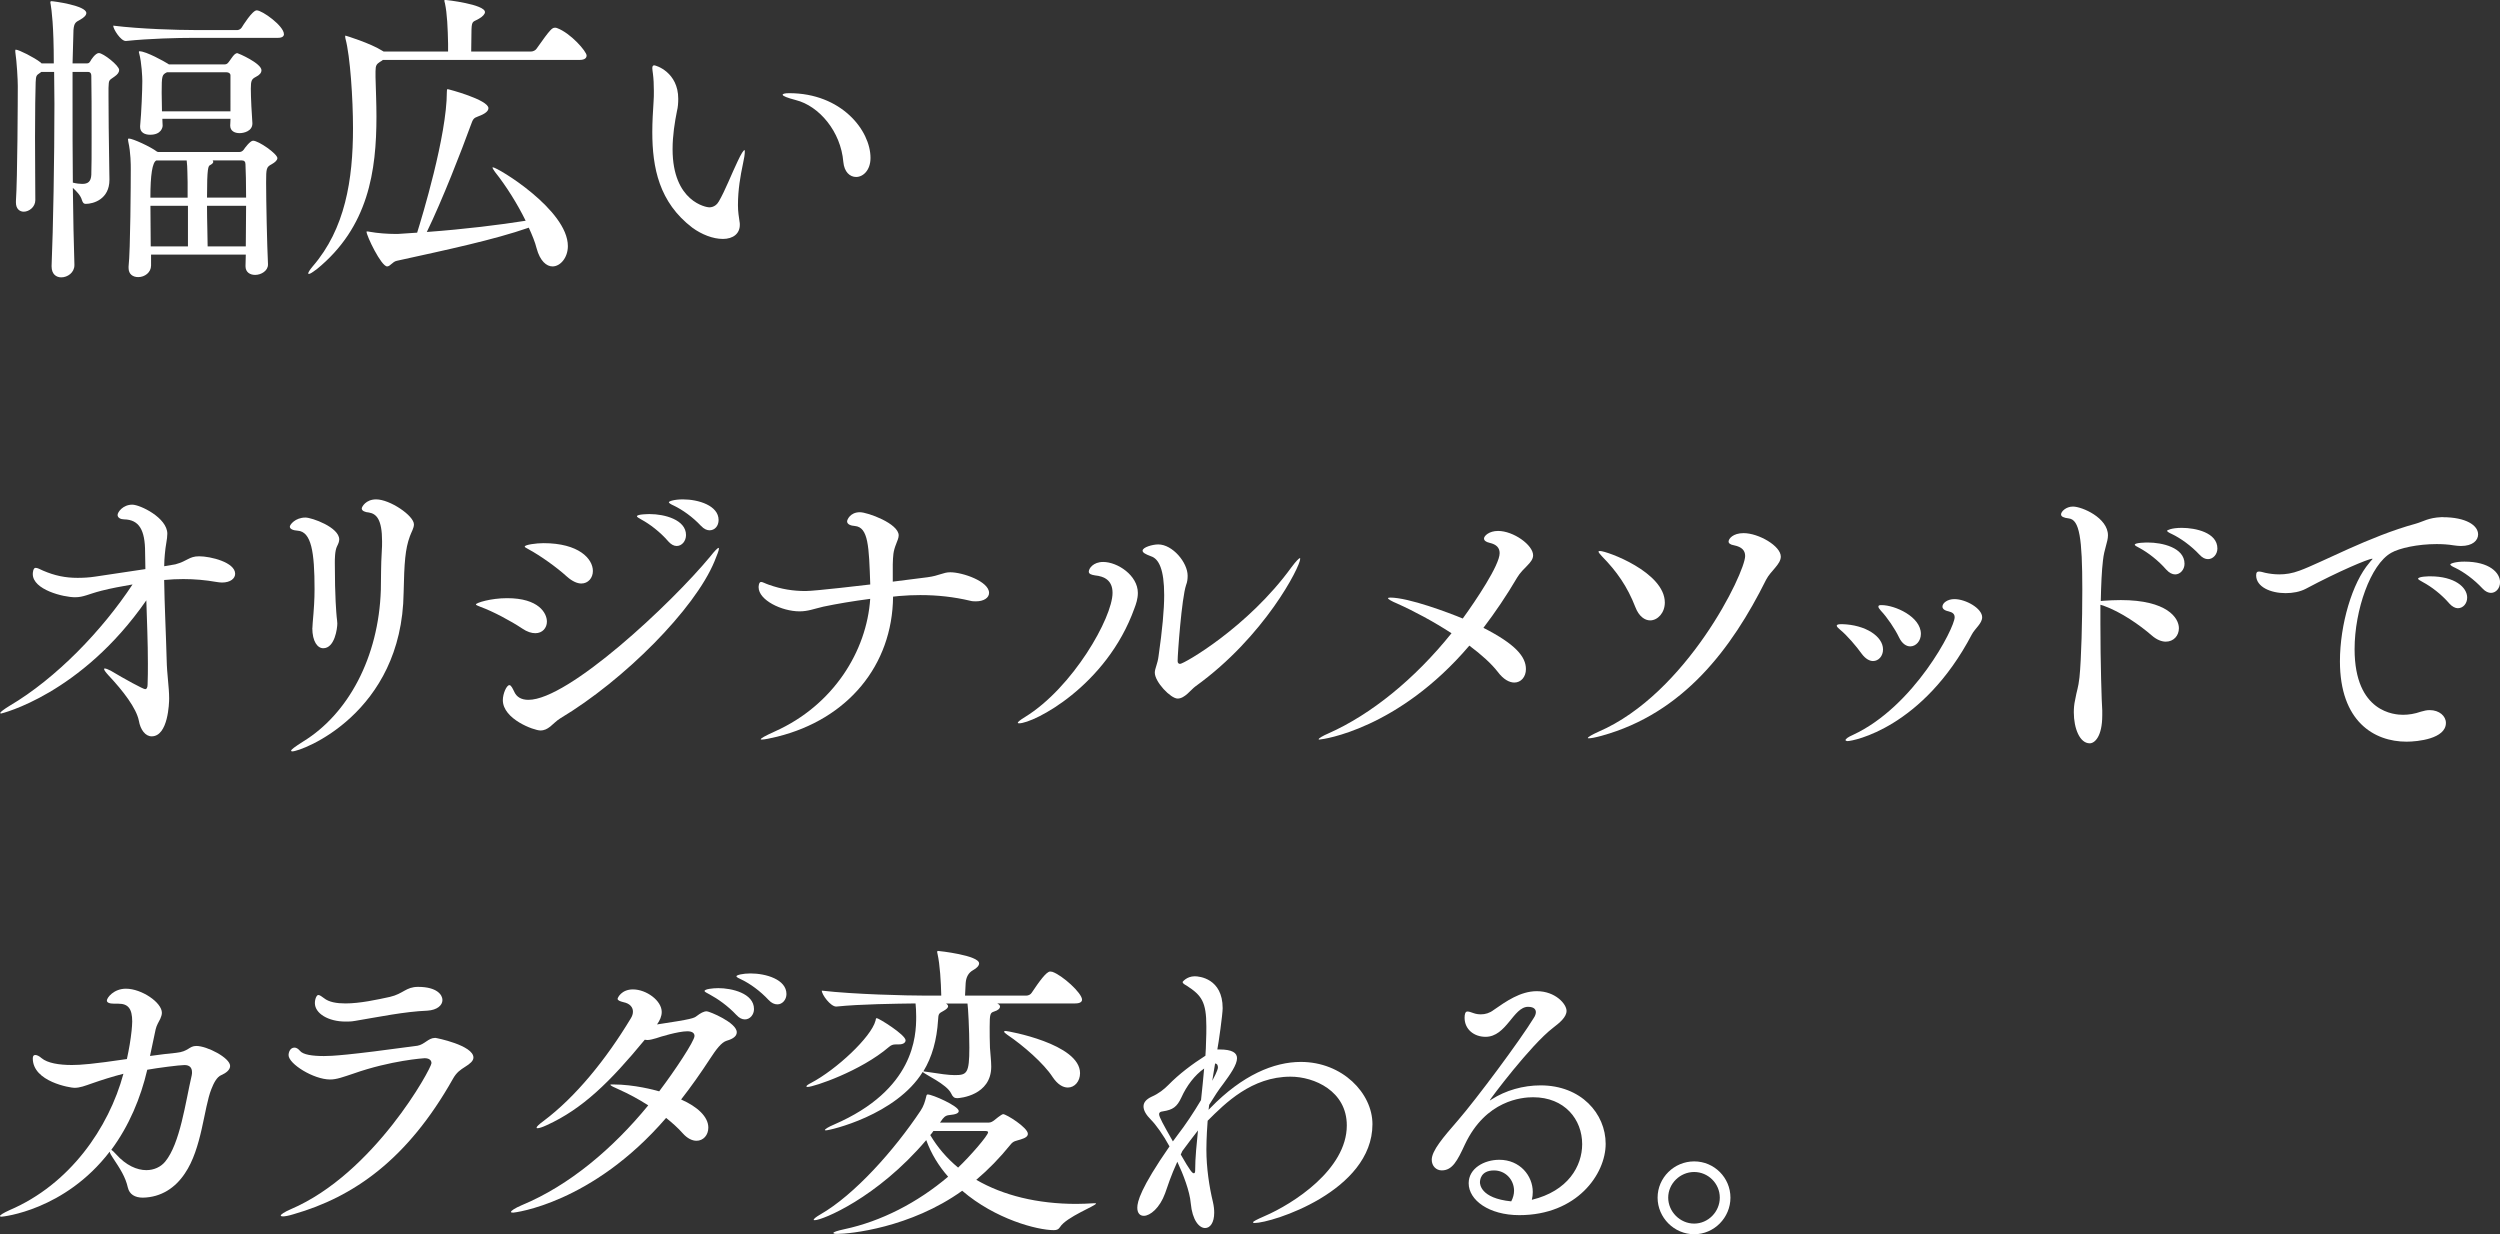 <svg viewBox="0 0 591.64 292.09" xmlns="http://www.w3.org/2000/svg"><rect x="0" y="0" width="591.64" height="292.09" fill="#333333" stroke="none"/><g fill="#fff"><path d="m28.2 16.58c0 .52-.37 1.04-1.11 1.55-1.33.96-1.33.67-1.41 2.66v2.15c0 3.77.07 10.43.15 14.65 0 1.63.07 3.85.07 4.81v.15c0 4.59-3.77 5.7-5.62 5.7-.44 0-.67-.22-.89-.89-.3-1.11-1.26-2.07-2.15-2.89.07 6.88.22 13.39.37 18.13v.15c0 1.78-1.63 2.89-3.11 2.89-1.18 0-2.29-.74-2.29-2.59v-.15c.37-8.73.67-25.38.67-38.26 0-2.74-.07-5.33-.07-7.62h-3.03l-.3.22c-.89.59-.96.67-1.04 2.22-.07 1.7-.15 7.25-.15 13.02s.07 11.99.07 14.88c0 1.63-1.48 2.74-2.74 2.74-.96 0-1.85-.67-1.85-2.15v-.37c.37-5.4.44-24.27.44-27.23 0-1.41-.22-5.62-.59-8.07v-.3c0-.15 0-.22.15-.22.67 0 4.37 1.85 5.85 3.03l.22.22h2.89c0-9.03-.52-12.65-.74-13.99-.07-.22-.07-.44-.07-.52 0-.15.07-.22.22-.22.52 0 8.29 1.04 8.29 2.81 0 .52-.52 1.04-1.41 1.55-1.04.59-1.48.67-1.63 2.44l-.22 7.92h3.48c.3 0 .52-.15.74-.52.07-.22 1.18-1.92 2-1.92 1.04 0 4.81 2.96 4.81 4zm-6.52 15.61c0-5.4 0-11.54-.07-14.21 0-.96-.59-.96-.89-.96h-3.55v6.96c0 5.99 0 12.73.07 19.24.89.22 1.63.3 2.22.3 1.33 0 2.07-.52 2.15-2.15.07-1.63.07-5.25.07-9.18zm45.52-24.12c0 .44-.3.89-1.48.89h-20.06c-3.48 0-10.21.15-15.84.74h-.07c-1.18 0-2.96-2.81-2.96-3.63 6.51.81 15.47 1.04 19.09 1.04h10.36c.22 0 .74-.22.96-.59s2.52-4.07 3.55-4.07c1.33 0 6.44 3.7 6.44 5.62zm-1.56 29.38c0 .44-.52.96-1.33 1.41-1.26.67-1.33.96-1.33 4.29 0 4.44.22 14.88.44 19.32v.15c0 1.48-1.63 2.44-3.03 2.44-1.18 0-2.29-.59-2.29-2.07l.07-2.74h-22.42v2.59c0 1.63-1.48 2.74-3.03 2.74-1.26 0-2.29-.67-2.29-2.15v-.37c.44-3.85.52-19.83.52-23.02 0-1.04 0-3.92-.59-6.51 0-.22-.07-.37-.07-.44 0-.22.07-.3.22-.3.89 0 5.11 1.92 6.66 3.11h.07s.07 0 .07.07h19.39c.3 0 .67-.15.96-.52.22-.37 1.55-2.15 2.22-2.15 1.33 0 5.77 3.11 5.77 4.14zm-3.77-20.8c0 .59-.44 1.11-1.33 1.55-.96.52-1.18.81-1.18 2.81s.22 6.29.37 8.14v.07c0 1.85-2.07 2.29-3.03 2.29-1.18 0-2.22-.52-2.22-1.78v-.07c0-.44.07-.96.07-1.55h-16.13c0 .67.07 1.26.07 1.63s-.3 2.15-2.96 2.15c-1.26 0-2.37-.52-2.37-1.85v-.22c.3-3.03.52-8.58.52-10.66 0-.81-.15-4.37-.74-6.51-.07-.15-.07-.3-.07-.37 0-.15.07-.15.15-.15 1.55 0 5.92 2.44 6.73 2.96l.22.15h13.17c.3 0 .59-.07.89-.44.44-.52 1.04-1.55 1.48-1.92.22-.15.37-.3.67-.3.15 0 5.7 2.37 5.7 4.07zm-17.47 26.5c-.07-1.41 0-3.48-.22-5.18h-7.18q-1.41.67-1.41 8.81h8.81zm.08 5.55h-8.88c0 3.26.07 6.73.07 9.62h8.81zm10.06-30.86c0-.44-.37-.74-.96-.74h-14.06c-1.18.59-1.26.74-1.26 4.81 0 1.41.07 2.96.07 4.44h16.21zm3.55 21.01c0-.59-.3-.89-.89-.89h-6.88c.07.07.15.22.15.37 0 .22-.3.52-.74.74s-.74.52-.74 7.7h9.25c0-3.4-.07-6.36-.15-7.92zm-9.1 9.85c0 3.63.15 7.4.15 9.62h9.03c0-2.96.07-6.36.07-9.62z"/><path d="m90.58 14.21c-.15.15-.44.3-.67.44-.74.52-1.04.74-1.04 2.22v1.41c.07 3.03.22 6.14.22 9.25 0 12.88-1.85 26.2-14.14 36.19-.89.67-1.55 1.11-1.85 1.11-.15 0-.15-.07-.15-.15 0-.22.3-.74 1.04-1.63 7.7-8.88 9.55-20.5 9.55-32.71 0-6.96-.67-17.1-1.78-21.17-.07-.3-.07-.44-.07-.59 0-.07 0-.15.07-.15s5.85 1.78 8.66 3.55l.37.22h15.25v-1.85c-.07-3.55-.22-7.18-.74-9.55-.07-.3-.15-.52-.15-.67 0-.07.07-.15.22-.15.22 0 9.4 1.04 9.4 2.89 0 .44-.52 1.04-1.41 1.55-1.33.81-1.7.37-1.78 2.52 0 .67-.07 3.55-.07 5.25h14.21c.44 0 1.04-.3 1.26-.67 3.33-4.74 3.7-4.96 4.37-4.96.15 0 .3 0 .44.07 3.26 1.18 7.03 5.55 7.03 6.51 0 .52-.37 1.04-1.63 1.04h-46.62zm8.14 40.85c1.11-3.55 7.03-22.94 7.03-33.3 0-.67.15-.67.15-.67.22 0 9.69 2.52 9.69 4.51 0 .67-.74 1.33-2.37 1.92-1.18.44-1.26.59-1.85 2.22-2.15 5.92-6.66 17.54-10.36 25.16 9.1-.67 17.32-1.7 23.39-2.66-1.92-3.92-4.59-8.21-7.25-11.54-.37-.52-.59-.89-.59-1.04q0-.07.07-.07c1.11 0 17.76 10.06 17.76 18.65 0 2.74-1.78 4.81-3.63 4.81-1.41 0-2.96-1.26-3.77-4.29-.37-1.48-1.04-3.11-1.85-4.88-8.29 2.89-19.46 5.25-31.23 7.84-1.04.22-1.55 1.33-2.29 1.33-1.41 0-4.88-7.25-4.88-8.21 0-.07.07-.07.15-.07s.3 0 .52.07c2 .37 4.44.52 5.99.52h.81z"/><path d="m171.02 56.54c-2.29 0-4.96-1.04-7.18-2.66-7.84-5.99-9.47-14.14-9.47-22.65 0-2.37.15-4.81.3-7.18.07-.81.07-1.63.07-2.52 0-1.48-.07-2.96-.22-4.07-.07-.59-.15-1.04-.15-1.33 0-.44.15-.67.44-.67.44 0 5.7 1.63 5.7 7.92 0 .96-.07 2-.3 2.89-.52 2.59-1.04 5.77-1.04 9.03 0 12.51 8.07 13.77 8.66 13.77 1.18 0 1.92-.74 2.29-1.41 1.48-2.52 3.11-6.73 4.44-9.47.89-1.92 1.41-2.66 1.63-2.66.07 0 .07.15.07.37 0 .59-.15 1.63-.44 2.89-.59 2.81-1.18 6.07-1.18 9.77 0 1.63.22 2.74.37 3.85.07.3.07.52.07.81 0 2-1.48 3.33-4.07 3.33zm28.56-18.21c-.59-7.18-5.7-13.25-11.25-14.65-2-.52-3.11-.96-3.11-1.26 0-.22.52-.37 1.55-.37 12.36 0 19.24 8.81 19.24 15.32 0 2.96-1.78 4.51-3.4 4.51-1.48 0-2.81-1.18-3.03-3.55z"/><path d="m41.44 133.57c3.03-.81 3.26-1.92 5.7-1.92 2.66 0 8.51 1.41 8.51 4.14 0 1.11-1.11 2.07-3.11 2.07-.44 0-.89-.07-1.41-.15-2.52-.44-5.11-.67-7.77-.67-1.41 0-2.96.07-4.51.22.07 5.62.44 12.95.59 18.8.07 3.7.59 6.44.59 9.25 0 1.04-.22 8.95-4.14 8.95-1.48 0-2.66-1.55-3.03-3.7-.59-2.96-3.7-7.03-7.18-10.73-.74-.81-1.04-1.26-1.04-1.48 0-.15.07-.15.15-.15.3 0 .81.22 1.41.52 3.33 2 7.7 4.37 8.14 4.37.37 0 .59-.37.59-1.11.07-1.63.07-3.26.07-4.96 0-4.96-.22-9.99-.37-14.95-15.46 22.29-34.33 26.8-34.41 26.8s-.15-.07-.15-.15c0-.22.89-.89 2.22-1.7 11.03-6.51 21.91-17.84 29.08-28.71-2.52.44-5.03.89-7.33 1.48-3.18.81-4.22 1.55-6.29 1.55-2.74 0-9.99-1.78-9.99-5.48 0-.3.07-1.48.67-1.48.44 0 .96.3 1.78.67 2.74 1.18 5.25 1.7 8.14 1.7 1.33 0 2.74-.07 4.22-.3l10.36-1.55 1.48-.22c0-1.33-.07-2.66-.07-4 0-5.25-1.41-7.7-4.96-7.77-.81 0-1.55-.37-1.55-1.04s1.26-2.44 3.48-2.44c1.85 0 8.29 3.11 8.29 6.88 0 1.33-.44 2.81-.59 4.88-.07.81-.15 1.78-.15 2.81l2.59-.44z"/><path d="m73.93 148.6c0-.37.07-.74.07-1.18.3-3.4.44-5.55.44-7.99 0-8.73-.74-13.62-4-13.84-1.04-.07-1.85-.37-1.85-.96 0-.44 1.26-2.15 3.7-2.15 1.48 0 7.99 2.29 7.99 5.18 0 .52-.22 1.04-.52 1.63-.52 1.04-.52 3.03-.52 3.92 0 8.29.37 11.99.44 12.8.07.67.15 1.18.15 1.55 0 1.11-.59 5.85-3.33 5.85-1.33 0-2.59-1.55-2.59-4.81zm-4.74 29.23c-.15 0-.3-.07-.3-.15 0-.3.81-.89 2.89-2.22 10.58-6.51 17.84-19.83 18.35-35.89.07-3.18 0-5.55.22-9.1.07-.89.07-1.63.07-2.37 0-5.18-1.33-6.51-3.11-6.81-.89-.07-1.7-.37-1.7-.96 0-.37.96-2.15 3.4-2.15 3.26 0 8.95 3.85 8.95 5.92 0 .89-.59 1.78-.96 2.81-1.11 3.03-1.33 6.22-1.48 13.32-.37 28.64-24.13 37.59-26.35 37.59z"/><path d="m123.58 148.74c-2.66-1.78-6.96-4.07-9.84-5.11-.74-.3-1.11-.44-1.11-.59 0-.37 3.48-1.48 7.4-1.48 7.47 0 9.4 3.55 9.4 5.55 0 1.48-1.04 2.74-2.74 2.74-.89 0-1.92-.3-3.11-1.11zm6.59 23.24c-.67.52-1.33.89-2.29.89-1.48 0-8.88-2.66-8.88-7.18 0-1.55.89-3.55 1.55-3.55.44 0 .81.89 1.18 1.63.52 1.11 1.55 1.85 3.33 1.85 9.47 0 33.75-22.72 43-33.89 1.11-1.41 1.78-2.07 2-2.07.07 0 .07.07.07.22 0 .37-.37 1.33-1.04 2.96-4.66 11.32-21.39 28.12-36.48 37.15-.96.59-1.7 1.41-2.44 2zm4-35.52c-2.44-2.22-6.29-4.96-9.03-6.44-.67-.37-.96-.52-.96-.67 0-.44 2.74-.81 4.44-.81 8.36 0 11.69 3.7 11.69 6.59 0 1.63-1.11 2.96-2.74 2.96-.96 0-2.15-.52-3.4-1.63zm23.97-8.36c-1.92-2.22-4.37-4.07-6.29-5.11-.59-.37-1.11-.59-1.11-.81 0-.52 2.89-.52 3.03-.52 3.48 0 8.58 1.33 8.58 4.96 0 1.41-.96 2.59-2.22 2.59-.67 0-1.33-.37-2-1.11zm7.77-3.63c-2-2.15-4.44-3.85-6.44-4.81-.67-.3-1.18-.59-1.18-.81s1.26-.67 3.33-.67c3.7 0 8.44 1.48 8.44 4.88 0 1.41-.89 2.44-2.15 2.44-.59 0-1.33-.3-2-1.04z"/><path d="m211.35 141.2c-.15 16.28-10.73 29.01-27.46 33.15-1.55.37-2.96.67-3.55.67-.22 0-.3 0-.3-.07 0-.22.89-.74 3.33-1.85 13.91-6.22 21.76-19.09 22.57-31.38-4 .52-7.92 1.18-11.1 1.85-2.22.52-3.63 1.11-5.62 1.11-4.22 0-9.69-2.66-9.69-5.7 0-.07 0-1.26.59-1.26.37 0 .96.37 1.85.67 2.96 1.04 5.7 1.48 8.66 1.48 2.37 0 14.65-1.48 15.32-1.55-.3-9.03-.44-13.54-3.63-13.84-.96-.07-1.85-.37-1.85-1.11 0-.3.67-2.15 3.03-2.15 1.78 0 9.18 2.66 9.18 5.48 0 .59-.3 1.26-.59 2-.74 1.85-.74 2.81-.81 4.88v4.07l8.21-1.04c2.81-.37 3.7-1.18 5.4-1.18 2.89 0 9.18 2.15 9.18 4.88 0 1.18-1.26 2-3.11 2-.44 0-.89 0-1.41-.15-3.77-.89-7.62-1.33-11.77-1.33-1.63 0-3.33.07-5.03.22l-1.41.15z"/><path d="m241.17 171.17c-.22 0-.3 0-.3-.15s.59-.67 1.7-1.33c11.32-6.96 20.72-23.53 20.72-29.38 0-2.96-1.92-3.92-4.14-4.14-.96-.15-1.48-.37-1.48-.89 0-.74 1.04-2.29 3.4-2.29 3.4 0 8.21 3.18 8.21 7.33 0 1.41-.44 2.66-.81 3.63-6.59 18.43-23.83 27.23-27.31 27.23zm37.52-5.85c-1.63 0-5.4-3.92-5.4-6.14 0-.96.67-2.07.89-3.92.89-6.22 1.33-10.95 1.33-14.43 0-6.07-1.26-8.58-3.11-9.18-1.41-.52-2-.89-2-1.33 0-.81 2.37-1.48 3.7-1.48 3.4 0 6.96 4.29 6.96 7.4 0 .74-.07 1.48-.37 2.22-1.04 3.11-2 16.28-2 17.98 0 .44.22.67.59.67.89 0 16.06-8.66 26.35-22.87 1.11-1.48 1.78-2.15 2-2.15.07 0 .07.07.07.15 0 1.85-8.44 18.43-24.79 30.19-1.11.81-2.52 2.89-4.22 2.89z"/><path d="m312.43 175.02c-.22 0-.37 0-.37-.07 0-.22.96-.81 2.37-1.41 9.99-4.44 20.35-12.8 29.08-23.68-4.22-2.74-8.88-5.25-12.88-7.03-1.26-.52-2.15-1.04-2.15-1.26 0-.07.15-.15.52-.15 4.37 0 13.99 3.63 17.17 4.96 3.11-4.29 8.73-12.65 8.73-15.47 0-1.26-.74-2.07-2.37-2.44-.96-.22-1.33-.59-1.33-1.04 0-.59 1.18-1.78 3.33-1.78 3.63 0 8.29 3.33 8.29 5.77 0 1.78-2.37 2.89-3.77 5.25-2.52 4.29-5.18 8.21-7.99 11.91 7.55 3.85 10.06 6.81 10.06 9.77 0 1.85-1.18 3.18-2.74 3.18-1.18 0-2.59-.74-3.92-2.52-1.48-1.92-3.85-4.07-6.73-6.22-16.87 19.83-34.78 22.2-35.3 22.2z"/><path d="m379.03 174.13c-1.63.44-2.52.59-2.96.59-.22 0-.3 0-.3-.07 0-.22 1.04-.81 2.52-1.48 20.94-9.03 34.71-37.67 34.71-41.59 0-1.33-.81-2.15-2.59-2.52-.96-.15-1.33-.52-1.33-.89 0-.67 1.04-2 3.55-2 3.55 0 8.81 3.03 8.81 5.55 0 1.85-2.37 3.33-3.48 5.48-8.14 16.35-19.61 31.6-38.93 36.93zm8-30.42c-1.92-4.96-4.44-8.51-7.92-12.06-.52-.59-.81-.89-.81-1.11 0-.07.07-.15.3-.15 1.7 0 15.39 5.03 15.39 12.21 0 2.44-1.7 4.22-3.48 4.22-1.26 0-2.66-.96-3.48-3.11z"/><path d="m440.6 154.74c-1.33-1.85-3.48-4.37-5.11-5.7-.52-.44-.81-.74-.81-.96 0-.3.44-.37 1.26-.37 5.55.15 9.69 2.89 9.69 5.99 0 1.55-1.04 2.74-2.37 2.74-.81 0-1.78-.52-2.66-1.7zm-3.33 20.65c-.3 0-.52-.15-.52-.22 0-.3.59-.74 1.78-1.26 14.5-6.73 24.05-25.31 24.05-27.83 0-.81-.52-1.18-1.48-1.41-1.04-.22-1.41-.67-1.41-1.11 0-.89 1.26-1.78 2.81-1.78 2.74 0 6.59 2.22 6.59 4.29 0 1.48-1.7 2.66-2.44 4.07-11.62 22.13-28.12 25.24-29.38 25.24zm12.14-24.57c-.96-2-2.81-4.74-4.29-6.29-.37-.44-.59-.74-.59-.96 0-.3.22-.37.74-.37 3.18 0 9.32 2.74 9.32 6.81 0 1.7-1.18 2.96-2.52 2.96-.89 0-1.92-.59-2.66-2.15z"/><path d="m497.51 169.32c0 4.96-1.78 6.59-2.96 6.59-2.37 0-3.77-3.55-3.77-7.33 0-.89.07-1.92.3-2.89.44-2.52.74-2.74 1.04-5.4.44-4.29.67-13.54.67-20.8 0-12.14-.67-16.5-3.18-16.8-1.26-.15-1.85-.44-1.85-.96 0-.67 1.18-1.85 2.81-1.85 2.15 0 8.29 2.66 8.29 6.81 0 1.55-.89 3.18-1.18 5.92-.3 2.44-.44 5.85-.52 9.62.22 0 .52-.07.81-.07 1.11-.07 2.44-.15 3.92-.15 10.95 0 13.76 4.22 13.76 6.66 0 1.78-1.26 3.18-3.11 3.18-.96 0-2.15-.44-3.33-1.48-2.81-2.44-7.25-5.55-11.4-7.03l-.74-.22v4.44c0 9.25.3 18.8.44 20.57v1.18zm15.17-34.49c-1.92-2.22-4.37-4.07-6.29-5.11-.67-.37-1.18-.59-1.18-.81 0-.52 2.96-.52 3.11-.52 3.33 0 8.66 1.18 8.66 5.03 0 1.41-1.04 2.52-2.22 2.52-.67 0-1.41-.37-2.07-1.11zm7.85-3.55c-2-2.15-4.51-3.92-6.51-4.88-.67-.3-1.18-.59-1.18-.81 0-.07.96-.67 3.48-.67 3.26 0 8.44 1.11 8.44 4.88 0 1.41-1.04 2.52-2.22 2.52-.67 0-1.33-.3-2-1.04z"/><path d="m578.1 122.4c5.48 0 8.36 1.92 8.36 4.07 0 1.41-1.26 2.74-4.07 2.74-.52 0-1.11-.07-1.7-.15-1.33-.22-2.66-.3-4.07-.3-4.44 0-8.81.96-10.73 2.07-4.88 2.74-8.66 13.54-8.66 22.79 0 15.1 9.62 15.54 11.47 15.54 1.33 0 2.74-.22 4.22-.74.74-.22 1.41-.37 2.07-.37 2.29 0 3.85 1.41 3.85 3.03 0 3.77-6.73 4.44-9.32 4.44-7.7 0-15.76-4.81-15.76-19.02 0-8.66 2.89-18.58 6.96-23.31.37-.52.74-.81.74-.89s0-.07-.07-.07c-.89 0-7.92 2.96-15.69 7.1-1.41.74-3.11 1.04-4.81 1.04-3.55 0-6.96-1.48-6.96-4.22 0-.74.3-.89.67-.89s.96.15 1.48.3c1.04.22 2.15.37 3.33.37 1.48 0 3.03-.22 4.81-.89 5.11-1.85 16.58-8.14 27.46-11.1 1.85-.52 2.96-1.41 6.07-1.55h.37zm1.55 20.42c-1.92-2.22-4.29-4-6.22-5.03-.67-.37-1.18-.67-1.18-.81 0-.59 2.74-.59 2.89-.59 5.77 0 8.73 2.59 8.73 5.03 0 1.41-.96 2.52-2.22 2.52-.59 0-1.33-.37-2-1.11zm7.85-3.55c-2-2.15-4.44-3.92-6.44-4.88-.67-.3-1.18-.59-1.18-.81s1.26-.67 3.33-.67c5.99 0 8.44 2.66 8.44 4.88 0 1.41-.96 2.52-2.15 2.52-.59 0-1.33-.3-2-1.04z"/><path d="m35.52 249.9c2.29-.3 4.37-.59 6.14-.74 3.03-.3 3.03-1.63 4.81-1.63 2.52 0 7.99 2.81 7.99 4.74 0 .96-1.04 1.7-2.07 2.15-1.11.44-1.85 2-2.37 3.33-1.78 4.44-2.22 14.06-6.29 19.98-2.22 3.33-5.55 5.62-9.92 5.7-1.92 0-3.18-.81-3.55-2.37-.59-2.59-1.78-4.37-3.63-7.18-.37-.52-.59-.96-.67-1.33-10.66 13.91-25.31 15.39-25.61 15.39-.22 0-.37-.07-.37-.15 0-.22.81-.74 2.29-1.41 14.21-6.07 23.46-19.39 26.94-32.27-2.59.67-5.18 1.48-7.47 2.29-1.7.59-2.81 1.04-4.14 1.04-.89 0-9.84-1.41-9.84-6.96 0-.59.22-.81.59-.81s.89.22 1.48.74c1.41 1.18 4.14 1.63 7.18 1.63 2.07 0 4.96-.22 13.02-1.41.52-2.37.89-4.59 1.11-6.66.07-.81.15-1.55.15-2.22 0-3.03-.96-4.22-3.26-4.22h-.96c-1.26 0-1.78-.3-1.78-.74 0-.67 1.63-2.81 4.51-2.81 3.7 0 8.51 3.26 8.51 5.7 0 .44-.15.89-.37 1.41-.37.74-.89 1.55-1.11 2.52l-1.33 6.29zm-9.17 22.21c.22.15.59.44 1.11 1.04 2.37 2.66 4.96 3.77 7.18 3.77 1.78 0 3.4-.74 4.44-2 3.55-4.29 4.81-14.06 6.29-20.43.07-.3.07-.52.07-.74 0-1.18-.67-1.7-1.78-1.7-1.18 0-6.36.67-8.81 1.11-1.55 6.66-4.29 13.25-8.51 18.95z"/><path d="m102.94 245.61c.3 0 9.1 1.78 9.1 4.66 0 .81-.81 1.48-2 2.22-1.04.67-2 1.26-2.89 2.89-10.73 19.02-23.46 27.9-37.67 31.97-1.18.37-2.07.52-2.52.52-.3 0-.52-.07-.52-.22 0-.22.81-.81 2.37-1.48 19.76-8.44 33.3-33.38 33.3-34.56 0-.74-.59-1.18-1.63-1.18-.15 0-7.99.52-16.8 3.63-2.44.81-4 1.41-5.55 1.41-3.92 0-9.84-3.7-9.84-5.77 0-.67.37-1.78 1.41-1.78.44 0 .89.3 1.26.74.74.96 3.03 1.26 5.7 1.26 1.85 0 5.4-.15 22.13-2.44 1.7-.3 2.59-1.85 4.14-1.85zm-19.02-4c-.74.15-1.48.15-2.15.15-4.07 0-7.25-1.92-7.25-4.37 0-1.04.44-1.92.81-1.92s.81.37 1.33.74c1.18.96 3.03 1.26 5.11 1.26 3.4 0 7.47-.89 10.51-1.55 3.18-.74 3.77-2.37 6.66-2.37 4.51 0 5.77 1.92 5.77 3.11 0 1.26-1.26 2.37-3.55 2.52-5.48.22-11.47 1.48-17.24 2.44z"/><path d="m121.44 286.98c-.37 0-.52-.07-.52-.15 0-.3.89-.89 2.59-1.63 11.25-4.66 21.61-13.47 29.9-23.61-2.29-1.48-4.66-2.74-6.81-3.7-1.33-.59-2.15-.96-2.15-1.18 0-.07.22-.07.67-.07 4.96 0 9.84 1.33 10.88 1.63 3.7-4.88 8.36-11.91 8.36-13.1 0-.67-.52-1.11-1.7-1.11-2.15 0-6.51 1.33-7.33 1.63-.81.22-1.48.44-2.15.44-.22 0-.37-.07-.59-.07-8.29 10.06-14.73 16.35-23.16 20.2-1.11.52-1.85.74-2.22.74-.15 0-.22 0-.22-.15 0-.22.52-.74 1.63-1.55 7.62-5.7 14.8-14.58 20.65-24.27.37-.59.52-1.11.52-1.63 0-1.04-.74-1.92-2.22-2.22-.89-.22-1.41-.44-1.41-.81 0-.22.89-2.22 3.63-2.22 3.18 0 6.81 2.66 6.81 5.33 0 1.04-.44 2-1.11 2.96 8.36-1.26 8.73-1.48 9.4-2 .89-.67 1.63-1.11 2.37-1.11.59 0 7.1 2.66 7.1 4.96 0 .89-.81 1.55-2.37 2-1.26.37-2.52 2.07-3.92 4.22-2.22 3.4-4.51 6.66-6.88 9.69 3.85 1.7 6.44 4.07 6.44 6.66 0 1.78-1.18 3.11-2.81 3.11-.96 0-2.15-.52-3.26-1.78s-2.44-2.44-3.92-3.63c-17.54 20.35-35.97 22.42-36.19 22.42zm52.84-46.77c-2-2.15-4.44-3.85-6.36-4.88-.67-.37-1.18-.59-1.18-.81 0-.44 1.92-.67 3.26-.67 3.11 0 8.44 1.18 8.44 4.96 0 1.33-.96 2.44-2.15 2.44-.67 0-1.33-.3-2-1.04zm7.62-3.55c-2-2.15-4.37-3.85-6.36-4.81-.67-.3-1.26-.59-1.26-.81 0-.3 1.55-.67 3.33-.67 3.63 0 8.51 1.41 8.51 4.88 0 1.33-.96 2.44-2.15 2.44-.67 0-1.41-.3-2.07-1.04z"/><path d="m211.94 247.17c-.59 0-1.04.15-1.55.59-6.73 5.77-17.84 9.47-19.24 9.47-.22 0-.3 0-.3-.15s.37-.44 1.11-.81c5.92-3.11 14.21-10.8 15.24-14.73.07-.37.07-.59.3-.59.44 0 6.81 3.92 6.81 5.25 0 .52-.52.96-1.55.96h-.81zm47.14 37.59c.22 0 .3 0 .3.07 0 .52-7.03 3.18-8.51 5.55-.37.59-.81.74-1.48.74-3.92 0-13.84-2.59-21.68-9.32-12.28 8.81-26.64 10.21-29.53 10.21-.67 0-.96-.07-.96-.22 0-.22.89-.52 2.59-.89 8.73-1.85 17.32-6.29 24.57-12.43-2.22-2.52-4-5.4-5.18-8.66-11.69 13.76-24.64 18.95-26.35 18.95-.15 0-.3 0-.3-.07 0-.22.52-.67 1.55-1.26 8.14-4.66 17.54-15.24 23.76-24.57.74-1.11 1.04-2.15 1.33-3.33.07-.37.15-.52.37-.52 1.11 0 7.33 2.74 7.33 3.92 0 .52-.67.81-2.22.96-.96.07-1.41.59-2 1.48l-.22.3h11.54c.52 0 .96-.3 1.26-.52.07-.07 1.78-1.48 2.15-1.48.74 0 5.85 3.18 5.85 4.66 0 .52-.44.96-1.7 1.33-1.11.37-1.7.3-2.44 1.26-2.52 3.11-5.18 5.85-8.07 8.29 6.36 3.7 14.5 5.7 23.68 5.7 1.33 0 2.66-.07 4.07-.15h.3zm-23.09-47.29c.44.22.67.44.67.74 0 .44-.44.89-1.41 1.18-.89.3-1.04.52-1.04 3.63 0 1.55 0 3.26.07 4.96.07 1.18.3 3.11.3 4.44 0 6.81-7.4 7.47-8.07 7.47s-1.04-.3-1.41-1.11c-1.04-2.22-6.29-4.51-6.73-5.11-6.29 10.21-21.91 13.84-22.94 13.84-.15 0-.22-.07-.22-.07 0-.22.81-.74 2.22-1.33 18.95-8.21 19.39-20.87 19.39-25.53 0-1.26-.07-2.22-.15-3.11-4.81.07-13.02.15-18.72.74h-.07c-1.33 0-3.4-2.81-3.4-3.77 7.62.89 20.2 1.18 24.5 1.18h3.77v-.15c-.07-3.03-.3-7.18-.89-9.77-.07-.22-.07-.37-.07-.44 0-.15.07-.22.15-.22.22 0 9.77 1.04 9.77 2.96 0 .52-.52 1.11-1.48 1.63q-1.55.89-1.7 3.03l-.15 2.96h14.51c.52 0 1.04-.3 1.26-.67 1.78-2.66 3.48-5.03 4.37-5.03.22 0 .37.07.52.07 2.37.81 7.03 5.03 7.03 6.59 0 .44-.37.89-1.63.89h-18.43zm-12.14 0c.37.22.52.44.52.67 0 .37-.44.74-1.11 1.11-1.11.59-1.18.67-1.26 2.15-.3 4.74-1.41 8.73-3.48 12.14.15 0 .44.07 1.04.15 2.89.44 4.88.74 6.36.74 2.89 0 3.48-.37 3.48-6.51 0-4.22-.3-9.69-.44-10.43h-5.11zm-2.96 30.19c-.22.3-.44.67-.74.96 1.7 2.89 3.92 5.48 6.59 7.7 2.89-2.74 7.1-7.62 7.1-8.36 0-.22-.3-.3-.67-.3zm28.2-12.8c-2.07-3.18-6.88-7.4-10.73-9.99-.52-.37-.74-.59-.74-.74 0-.07.15-.15.37-.15.44 0 17.61 3.03 17.61 9.99 0 1.92-1.26 3.4-2.89 3.4-1.18 0-2.44-.74-3.63-2.52z"/><path d="m286.46 262.19c7.55-7.77 15.02-10.88 21.39-10.88 9.84 0 16.95 7.4 16.95 14.73 0 15.91-23.83 23.39-27.9 23.39-.22 0-.37-.07-.37-.15 0-.22.89-.67 2.74-1.48 6.73-2.89 19.46-11.03 19.46-21.46 0-8.14-7.7-11.54-13.32-11.54-9.18 0-15.47 6.29-19.61 10.43-.3 3.92-.3 6.51-.3 6.81 0 4.29.67 8.81 1.55 12.43.22.96.3 1.78.3 2.52 0 2.37-.96 3.63-2.15 3.63-1.41 0-3.03-1.85-3.4-5.85-.22-2.81-1.78-6.88-3.18-9.84-1.55 3.4-2.29 5.77-2.89 7.47-1.26 3.48-3.55 5.33-5.03 5.33-.89 0-1.55-.59-1.55-1.92 0-1.41.74-4.59 7.62-14.51-1.48-2.74-3.26-5.18-4.37-6.29-1.18-1.18-1.78-2.22-1.78-3.18s.67-1.7 1.92-2.29c1.7-.74 2.96-1.78 3.92-2.74 2.59-2.66 5.77-5.03 8.81-6.96.07-1.18.15-2.29.15-3.33.07-1.41.07-2.59.07-3.63 0-5.77-1.11-7.33-4.66-9.62-.67-.37-.96-.59-.96-.89 0 0 .96-1.33 2.89-1.33 1.04 0 6.59.52 6.59 7.55 0 1.41-.96 8.29-1.26 9.77h.52c3.03 0 4.14.81 4.14 2.07 0 1.55-1.63 3.85-3.26 6.07-1.04 1.33-2.15 3.03-3.33 4.96l-.15 1.18.44-.44zm-7.85 6.51c1.85-2.37 3.92-5.48 5.62-8.36.3-2.59.52-5.18.74-7.47-2.22 1.55-4.14 4.07-5.4 6.88-1.04 2.22-2 2.89-4.37 3.26-.67.07-.89.3-.89.67 0 .67.96 2.37 3.26 6.44l1.04-1.41zm.82 4.52c2.29 4 2.74 4.44 3.11 4.44.15 0 .3-.15.3-.59 0-3.18.37-6.44.67-9.55-1.26 1.63-2.52 3.26-3.7 4.88l-.37.81zm7.47-17.47c1.33-2.44 1.33-3.03 1.33-3.11 0-.52-.15-.89-.67-.96l-.67 4.07z"/><path d="m352.61 260.41c.07 0 .15-.07.37-.22 3.33-2.15 7.47-3.33 11.62-3.33 9.55 0 15.39 6.66 15.39 13.84s-6.81 16.87-20.43 16.87c-7.18 0-11.99-3.55-11.99-7.55 0-3.55 3.7-5.55 7.25-5.55 4.88 0 7.92 3.77 7.92 7.62 0 .59-.07 1.26-.22 1.85 8.58-2.07 11.91-7.99 11.91-13.17 0-5.85-4.14-11.1-11.62-11.1-2.59 0-11.17.67-16.13 11.17-1.78 3.85-2.96 6.14-5.48 6.14-1.33 0-2.37-1.04-2.37-2.52 0-2.15 2.74-5.33 6.14-9.25 4.44-5.11 14.88-19.17 17.98-24.27.37-.52.52-1.04.52-1.41 0-.52-.3-1.26-1.85-1.26-3.48 0-5.11 7.1-10.06 7.1-2.74 0-4.96-1.78-4.96-4.51 0-.81.15-1.48.67-1.48.37 0 .81.15 1.41.37s1.18.3 1.78.3c1.04 0 2.07-.3 3.03-1.04 2.89-2 6.29-4.44 10.21-4.44 4.37 0 7.03 3.03 7.03 4.66 0 1.48-1.63 2.81-3.18 4-5.33 4.07-14.95 16.95-14.95 17.1v.07zm5.7 21.39c0-2.59-2-4.81-4.74-4.81-3.26 0-3.33 2.44-3.33 2.81 0 .3 0 3.77 7.4 4.51.44-.81.67-1.7.67-2.52z"/><path d="m392.28 283.43c0-4.74 3.92-8.58 8.66-8.58s8.58 3.85 8.58 8.58-3.85 8.66-8.58 8.66-8.66-3.92-8.66-8.66zm14.72 0c0-3.33-2.74-6.07-6.07-6.07s-6.14 2.74-6.14 6.07 2.81 6.14 6.14 6.14 6.07-2.81 6.07-6.14z"/></g></svg>